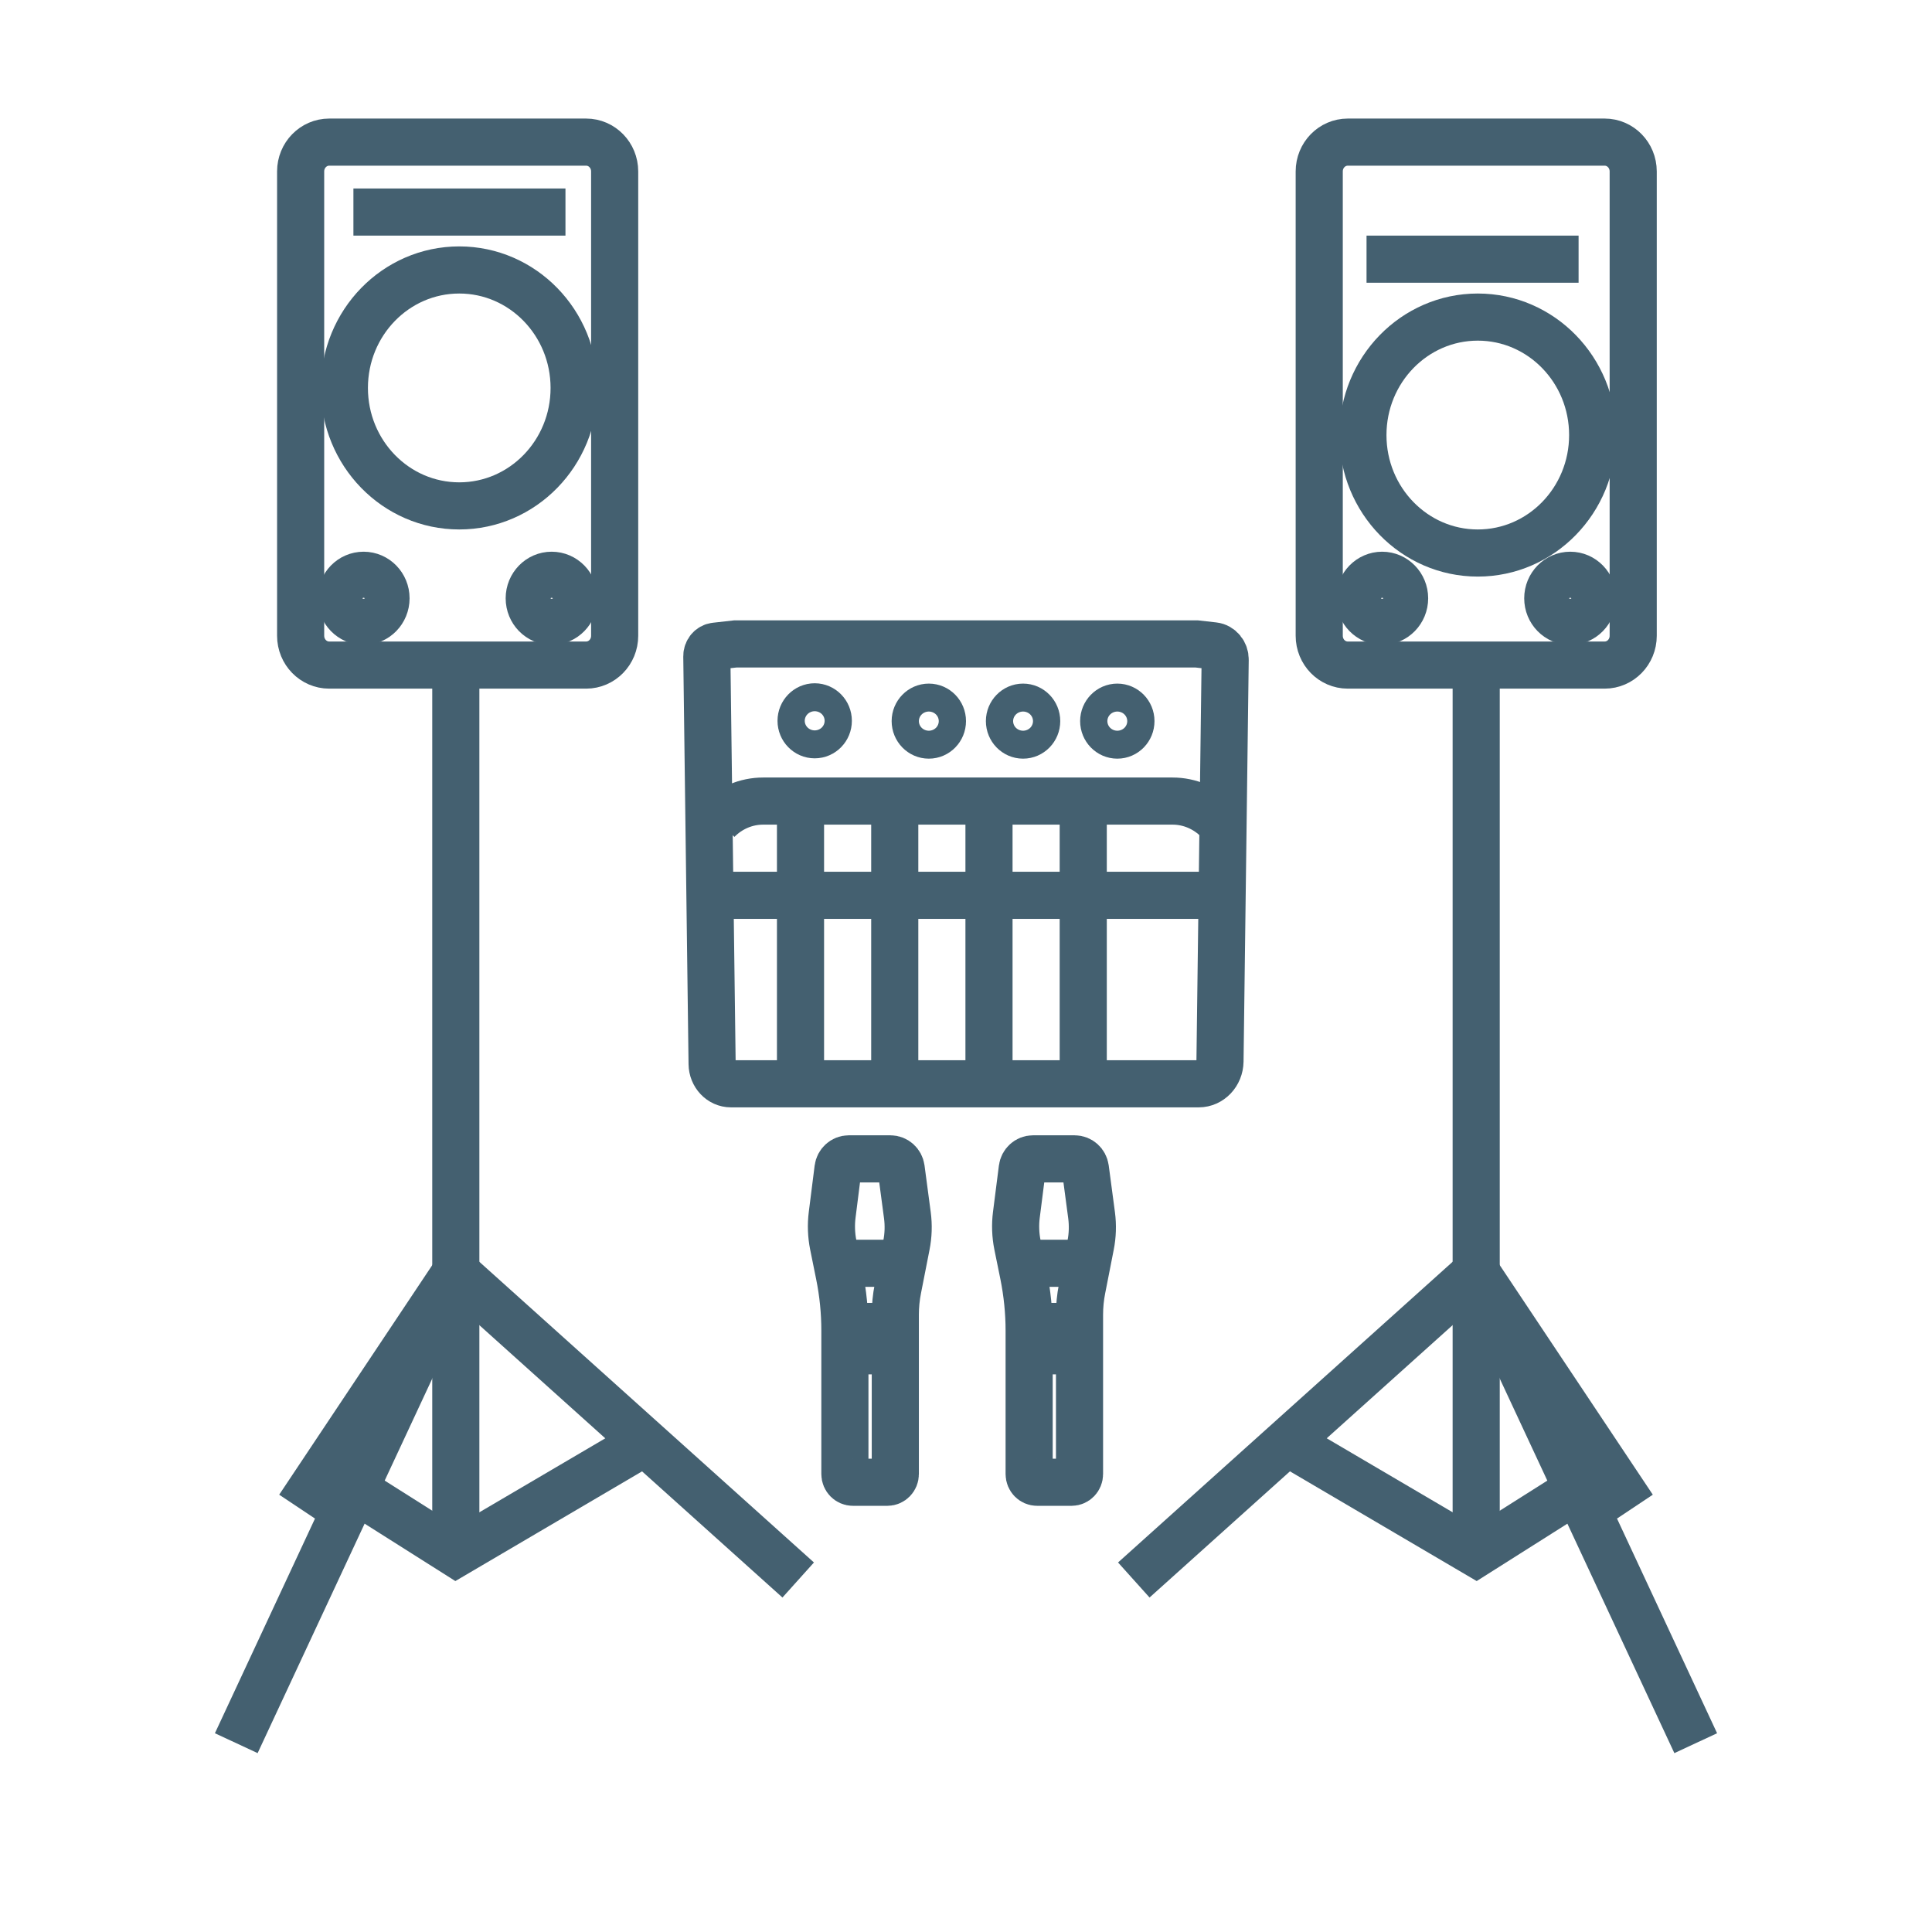 <?xml version="1.0" encoding="UTF-8"?> <svg xmlns="http://www.w3.org/2000/svg" width="41" height="41" viewBox="0 0 41 41" fill="none"><path d="M28.602 3.016L34.053 3.016C34.388 3.016 34.659 3.294 34.659 3.638L34.659 13.492C34.659 13.836 34.388 14.114 34.053 14.114L28.602 14.114C28.267 14.114 27.996 13.836 27.996 13.492L27.996 3.638C27.996 3.294 28.267 3.016 28.602 3.016Z" stroke="#446070" stroke-miterlimit="10"></path><path d="M6.986 3.016L12.438 3.016C12.773 3.016 13.044 3.294 13.044 3.638L13.044 13.492C13.044 13.836 12.773 14.114 12.438 14.114L6.986 14.114C6.652 14.114 6.38 13.836 6.38 13.492L6.38 3.638C6.38 3.294 6.652 3.016 6.986 3.016Z" stroke="#446070" stroke-miterlimit="10"></path><path d="M31.327 33.224L31.327 14.114" stroke="#446070" stroke-miterlimit="10"></path><path d="M34.659 31.997L31.327 27L35.986 36.993" stroke="#446070" stroke-miterlimit="10"></path><path d="M24.061 33.53L31.327 27" stroke="#446070" stroke-miterlimit="10"></path><path d="M33.476 31.608L31.328 32.967L27.313 30.608" stroke="#446070" stroke-miterlimit="10"></path><path d="M9.673 33.224L9.673 14.114" stroke="#446070" stroke-miterlimit="10"></path><path d="M6.341 31.997L9.673 27L5.014 36.993" stroke="#446070" stroke-miterlimit="10"></path><path d="M16.939 33.53L9.672 27" stroke="#446070" stroke-miterlimit="10"></path><path d="M7.525 31.608L9.673 32.967L13.688 30.608" stroke="#446070" stroke-miterlimit="10"></path><path d="M31.361 11.736C30.015 11.736 28.923 10.616 28.923 9.233C28.923 7.85 30.015 6.729 31.361 6.729C32.707 6.729 33.799 7.85 33.799 9.233C33.799 10.616 32.707 11.736 31.361 11.736Z" stroke="#446070" stroke-miterlimit="10"></path><path d="M33.323 13.186C33.06 13.186 32.846 12.967 32.846 12.697C32.846 12.427 33.06 12.208 33.323 12.208C33.586 12.208 33.799 12.427 33.799 12.697C33.799 12.967 33.586 13.186 33.323 13.186Z" stroke="#446070" stroke-miterlimit="10"></path><path d="M29.331 13.186C29.069 13.186 28.855 12.967 28.855 12.697C28.855 12.427 29.069 12.208 29.331 12.208C29.594 12.208 29.808 12.427 29.808 12.697C29.808 12.967 29.594 13.186 29.331 13.186Z" stroke="#446070" stroke-miterlimit="10"></path><path d="M9.746 10.736C8.399 10.736 7.308 9.616 7.308 8.233C7.308 6.85 8.399 5.729 9.746 5.729C11.092 5.729 12.184 6.85 12.184 8.233C12.184 9.616 11.092 10.736 9.746 10.736Z" stroke="#446070" stroke-miterlimit="10"></path><path d="M11.707 13.186C11.444 13.186 11.231 12.967 11.231 12.697C11.231 12.427 11.444 12.208 11.707 12.208C11.97 12.208 12.184 12.427 12.184 12.697C12.184 12.967 11.97 13.186 11.707 13.186Z" stroke="#446070" stroke-miterlimit="10"></path><path d="M7.716 13.186C7.453 13.186 7.24 12.967 7.24 12.697C7.24 12.427 7.453 12.208 7.716 12.208C7.979 12.208 8.192 12.427 8.192 12.697C8.192 12.967 7.979 13.186 7.716 13.186Z" stroke="#446070" stroke-miterlimit="10"></path><path d="M12 4.5L7.5 4.5" stroke="#446070" stroke-miterlimit="10"></path><path d="M33.5 5.5L29 5.5" stroke="#446070" stroke-miterlimit="10"></path><path d="M25.757 13.706L25.394 13.665L15.607 13.665L15.179 13.713C15.076 13.725 14.998 13.819 15 13.93L15.112 22.578C15.115 22.812 15.293 23 15.512 23L25.438 23C25.685 23 25.886 22.788 25.89 22.523L26 14C26.002 13.85 25.897 13.722 25.757 13.706Z" stroke="#446070" stroke-miterlimit="10"></path><path d="M23.711 15.6C23.552 15.6 23.422 15.467 23.422 15.303C23.422 15.14 23.552 15.007 23.711 15.007C23.871 15.007 24 15.14 24 15.303C24 15.467 23.871 15.6 23.711 15.6Z" stroke="#446070" stroke-miterlimit="10"></path><path d="M21.711 15.6C21.552 15.6 21.422 15.467 21.422 15.303C21.422 15.14 21.552 15.007 21.711 15.007C21.871 15.007 22 15.14 22 15.303C22 15.467 21.871 15.6 21.711 15.6Z" stroke="#446070" stroke-miterlimit="10"></path><path d="M19.711 15.6C19.552 15.6 19.422 15.467 19.422 15.303C19.422 15.14 19.552 15.007 19.711 15.007C19.871 15.007 20 15.14 20 15.303C20 15.467 19.871 15.6 19.711 15.6Z" stroke="#446070" stroke-miterlimit="10"></path><path d="M17.289 15.593C17.13 15.593 17 15.46 17 15.297C17 15.133 17.13 15 17.289 15C17.449 15 17.578 15.133 17.578 15.297C17.578 15.46 17.449 15.593 17.289 15.593Z" stroke="#446070" stroke-miterlimit="10"></path><path d="M22.988 16.898L22.988 22.898" stroke="#446070" stroke-miterlimit="10"></path><path d="M20.988 16.898L20.988 22.898" stroke="#446070" stroke-miterlimit="10"></path><path d="M18.988 16.898L18.988 22.898" stroke="#446070" stroke-miterlimit="10"></path><path d="M16.988 16.898L16.988 22.898" stroke="#446070" stroke-miterlimit="10"></path><path d="M25.898 17.46L25.85 17.411C25.593 17.148 25.245 17 24.883 17L16.195 17C15.833 17 15.485 17.148 15.228 17.411" stroke="#446070" stroke-miterlimit="10"></path><path d="M26 19H15" stroke="#446070" stroke-miterlimit="10"></path><path d="M21.84 31.283L21.84 28.239C21.84 27.838 21.799 27.439 21.72 27.047L21.592 26.419C21.55 26.209 21.542 25.993 21.569 25.78L21.694 24.798C21.709 24.681 21.806 24.593 21.921 24.593L22.806 24.593C22.921 24.593 23.017 24.68 23.033 24.797L23.165 25.79C23.193 26.002 23.186 26.218 23.144 26.428L23.064 26.836L22.963 27.35C22.927 27.531 22.909 27.715 22.909 27.9L22.909 31.282C22.909 31.378 22.834 31.456 22.74 31.456L22.009 31.456C21.915 31.456 21.84 31.378 21.84 31.282L21.84 31.283Z" stroke="#446070" stroke-miterlimit="10"></path><path d="M21.712 26.809L23.045 26.809" stroke="#446070" stroke-miterlimit="10"></path><path d="M22.368 27.65L22.368 29.166" stroke="#446070" stroke-miterlimit="10"></path><path d="M17.93 31.283L17.93 28.239C17.93 27.838 17.89 27.439 17.81 27.047L17.683 26.419C17.641 26.209 17.633 25.993 17.66 25.78L17.784 24.798C17.799 24.681 17.897 24.593 18.012 24.593L18.897 24.593C19.011 24.593 19.108 24.68 19.124 24.797L19.256 25.79C19.284 26.002 19.277 26.218 19.235 26.428L19.155 26.836L19.054 27.35C19.018 27.531 19 27.715 19 27.9L19 31.282C19 31.378 18.924 31.456 18.831 31.456L18.1 31.456C18.006 31.456 17.93 31.378 17.93 31.282L17.93 31.283Z" stroke="#446070" stroke-miterlimit="10"></path><path d="M17.802 26.809L19.136 26.809" stroke="#446070" stroke-miterlimit="10"></path><path d="M18.459 27.65L18.459 29.166" stroke="#446070" stroke-miterlimit="10"></path></svg> 